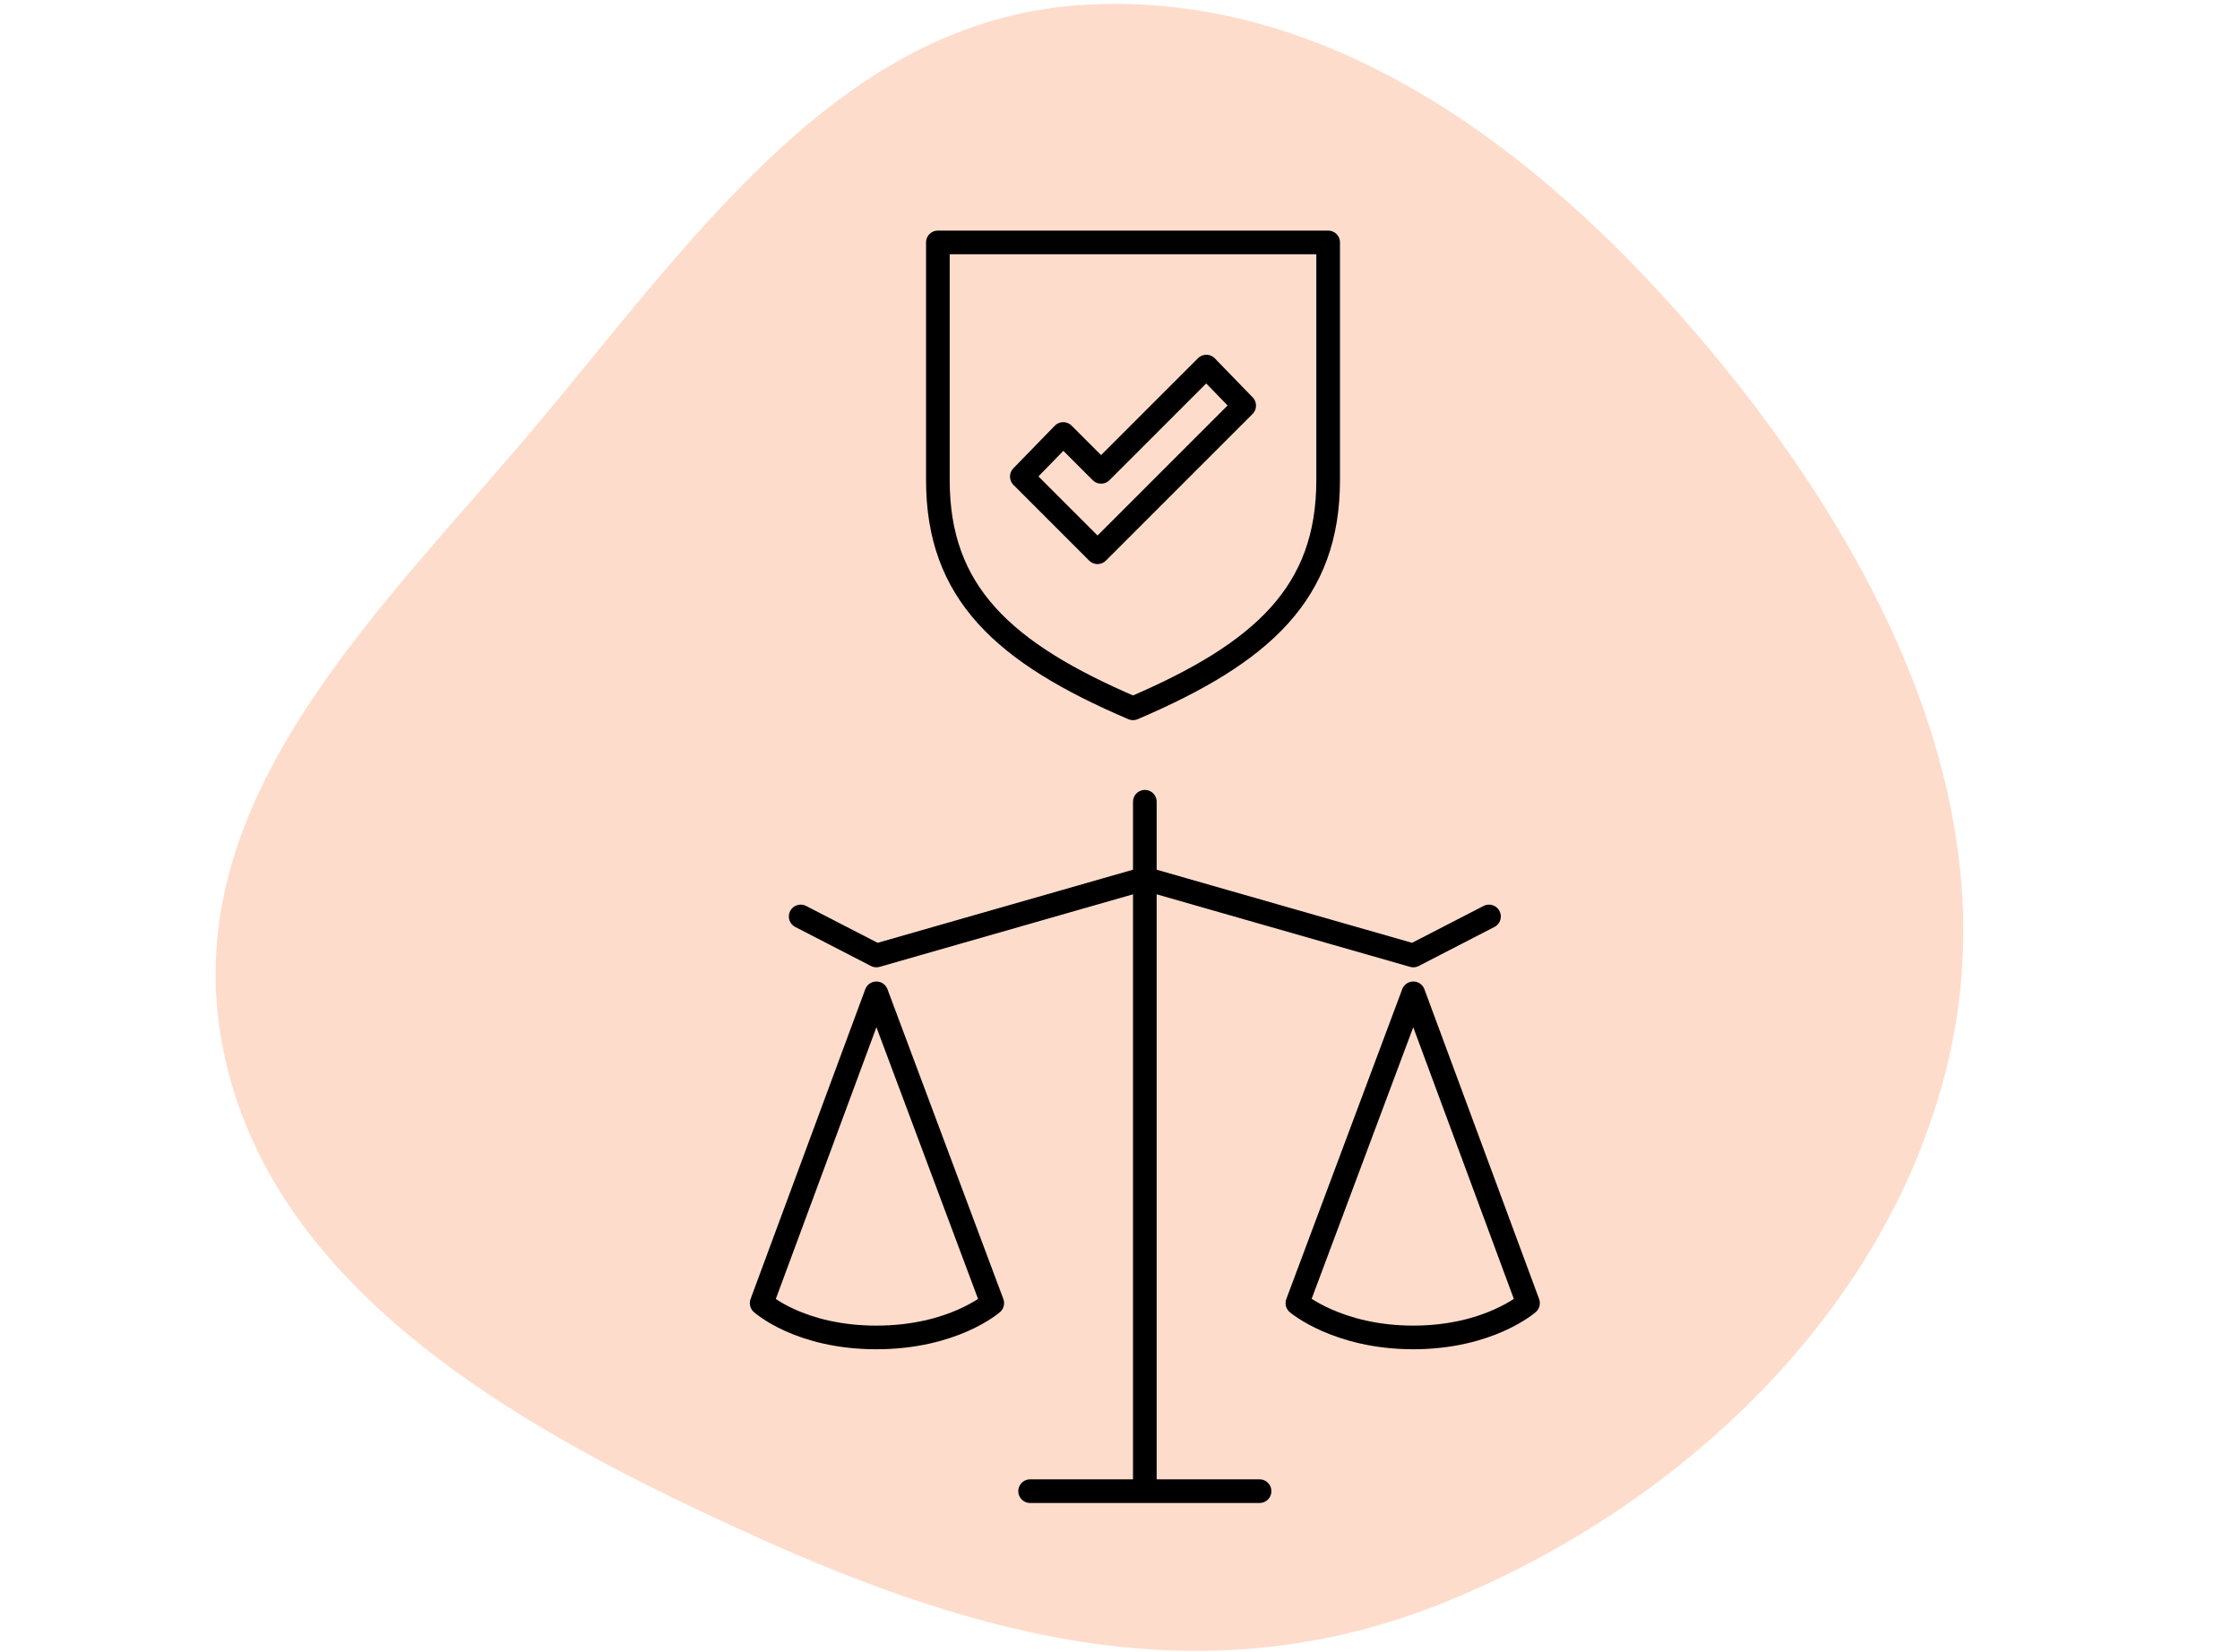 <svg id="Calque_1" data-name="Calque 1" xmlns="http://www.w3.org/2000/svg" viewBox="0 0 189.4 139.7"><defs><style>.cls-1{fill:#fedccc;fill-rule:evenodd;isolation:isolate;}.cls-2,.cls-3{fill:none;stroke-linecap:round;stroke-linejoin:round;}.cls-2{stroke:#3c3c3b;stroke-width:0.25px;}.cls-3{stroke:#000;stroke-width:2px;}</style></defs><path class="cls-1" d="M91.8.4C112.9-.8,131,13.3,144.6,29.6S169.5,67.1,165,88.5s-22.1,38.5-42.6,46.9-39.8,3-58.6-5.5-41-20.4-45-41.5S32.6,51.3,46,35.2,71.7,1.5,91.8.4Z"/><path class="cls-2" d="M112.3,20.5V40.6c0,9.5-5.5,14.6-16.5,19.3-11-4.7-16.5-9.8-16.5-19.3V20.5Z"/><polygon class="cls-2" points="86.4 40.3 92.8 46.7 105.2 34.3 102 31 93.1 39.9 89.9 36.7 86.4 40.3"/><path class="cls-3" d="M112.3,20.5V40.6c0,9.5-5.5,14.6-16.5,19.3-11-4.7-16.5-9.8-16.5-19.3V20.5Z"/><polygon class="cls-3" points="86.4 40.3 92.8 46.7 105.2 34.3 102 31 93.1 39.9 89.9 36.7 86.4 40.3"/><path id="Vector" class="cls-3" d="M67.7,77.5l6.4,3.3,22.7-6.5,22.7,6.5,6.4-3.3M96.8,67.8v58.3m-9.7,0h19.4M74.1,84l9.8,26.2s-3.3,2.9-9.8,2.9-9.7-2.9-9.7-2.9Zm45.4,0,9.7,26.2s-3.3,2.9-9.7,2.9-9.8-2.9-9.8-2.9Z"/></svg>